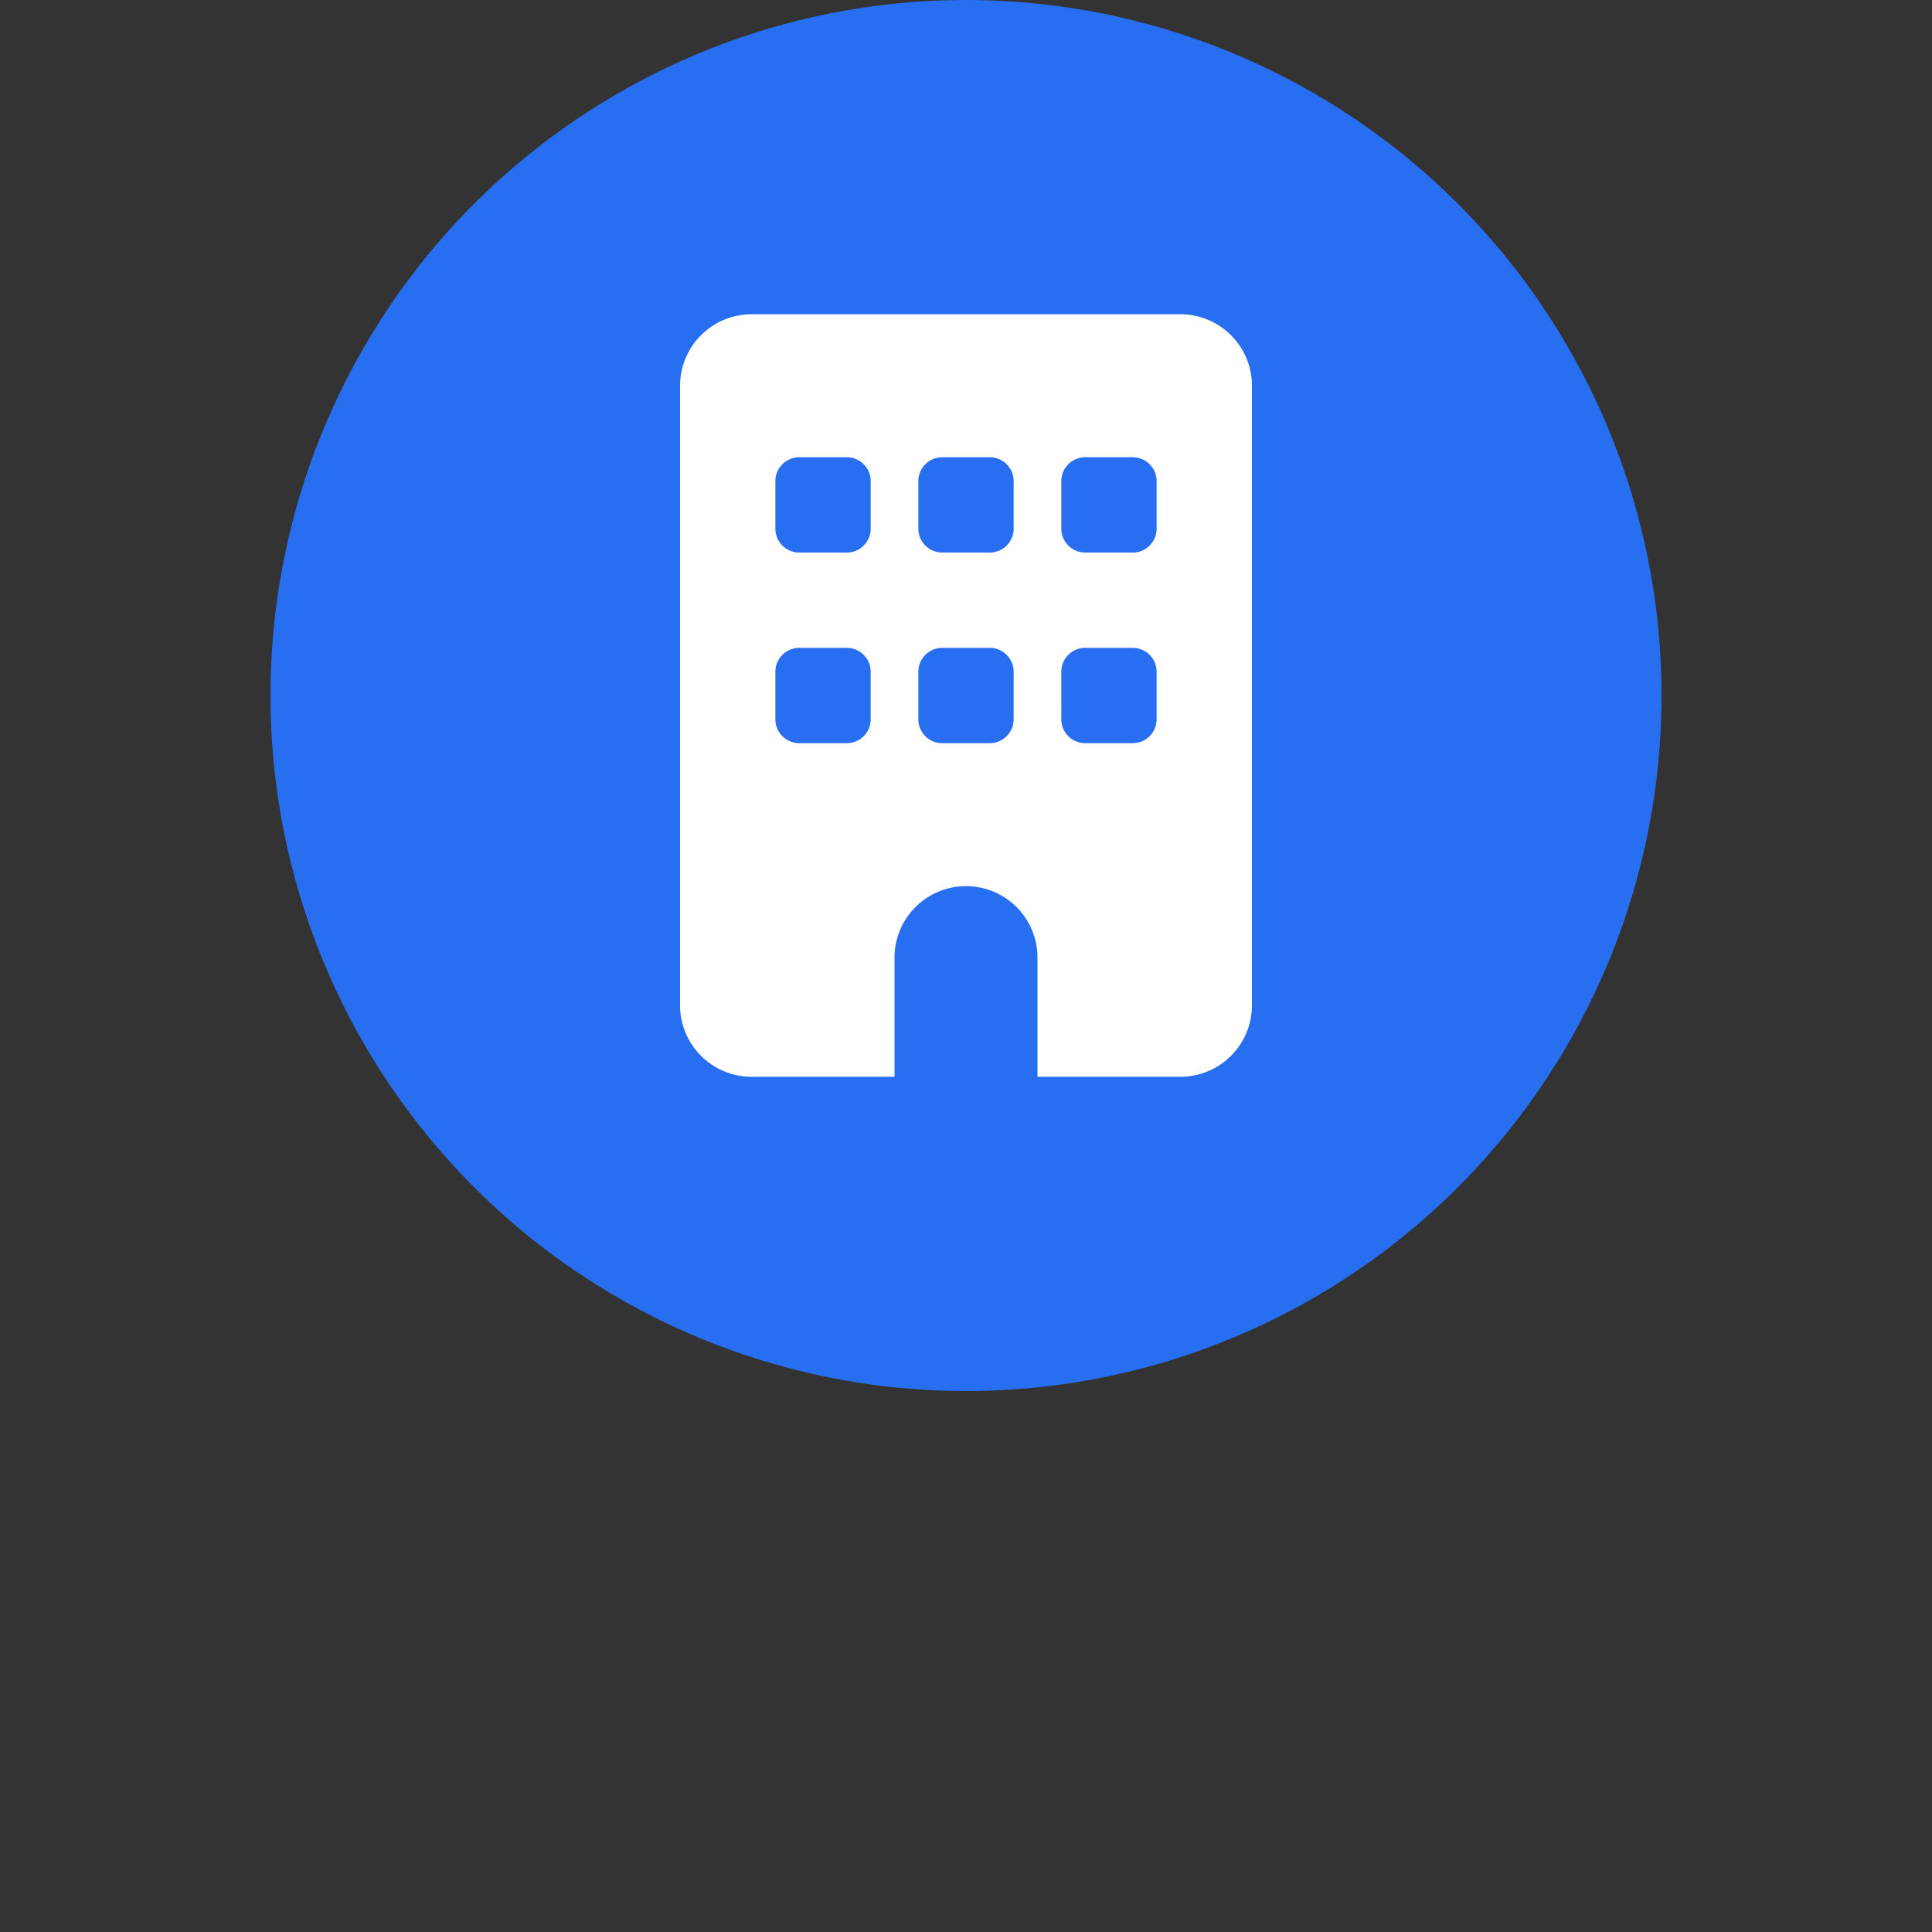 <svg xmlns="http://www.w3.org/2000/svg" width="250" height="250" viewBox="0 0 250 250">
  <rect x="0" y="0" width="250" height="250" fill="#333333" stroke="none"/>
  <g id="building_icon" data-name="building icon" transform="translate(-4149 -1410)">
    <rect id="Rectangle_2" data-name="Rectangle 2" width="250" height="250" transform="translate(4149 1410)" fill="none"/>
    <g id="building_icon-2" data-name="building icon" transform="translate(8 -56)">
      <circle id="Ellipse_1" data-name="Ellipse 1" cx="90" cy="90" r="90" transform="translate(4176 1466)" fill="#276ef1"/>
      <path id="building-solid" d="M9.25,0A9.252,9.252,0,0,0,0,9.25V89.417a9.252,9.252,0,0,0,9.25,9.25h18.5V83.25a9.25,9.25,0,0,1,18.5,0V98.667h18.5A9.252,9.252,0,0,0,74,89.417V9.25A9.252,9.252,0,0,0,64.75,0Zm3.083,46.25a3.092,3.092,0,0,1,3.083-3.083h6.167a3.092,3.092,0,0,1,3.083,3.083v6.167A3.092,3.092,0,0,1,21.583,55.5H15.417a3.092,3.092,0,0,1-3.083-3.083Zm21.583-3.083h6.167a3.092,3.092,0,0,1,3.083,3.083v6.167A3.092,3.092,0,0,1,40.083,55.5H33.917a3.092,3.092,0,0,1-3.083-3.083V46.25A3.092,3.092,0,0,1,33.917,43.167ZM49.333,46.25a3.092,3.092,0,0,1,3.083-3.083h6.167a3.092,3.092,0,0,1,3.083,3.083v6.167A3.092,3.092,0,0,1,58.583,55.5H52.417a3.092,3.092,0,0,1-3.083-3.083ZM15.417,18.5h6.167a3.092,3.092,0,0,1,3.083,3.083V27.75a3.092,3.092,0,0,1-3.083,3.083H15.417a3.092,3.092,0,0,1-3.083-3.083V21.583A3.092,3.092,0,0,1,15.417,18.5Zm15.417,3.083A3.092,3.092,0,0,1,33.917,18.5h6.167a3.092,3.092,0,0,1,3.083,3.083V27.75a3.092,3.092,0,0,1-3.083,3.083H33.917a3.092,3.092,0,0,1-3.083-3.083ZM52.417,18.5h6.167a3.092,3.092,0,0,1,3.083,3.083V27.75a3.092,3.092,0,0,1-3.083,3.083H52.417a3.092,3.092,0,0,1-3.083-3.083V21.583A3.092,3.092,0,0,1,52.417,18.5Z" transform="translate(4229 1506.667)" fill="#fff"/>
    </g>
  </g>
</svg>
